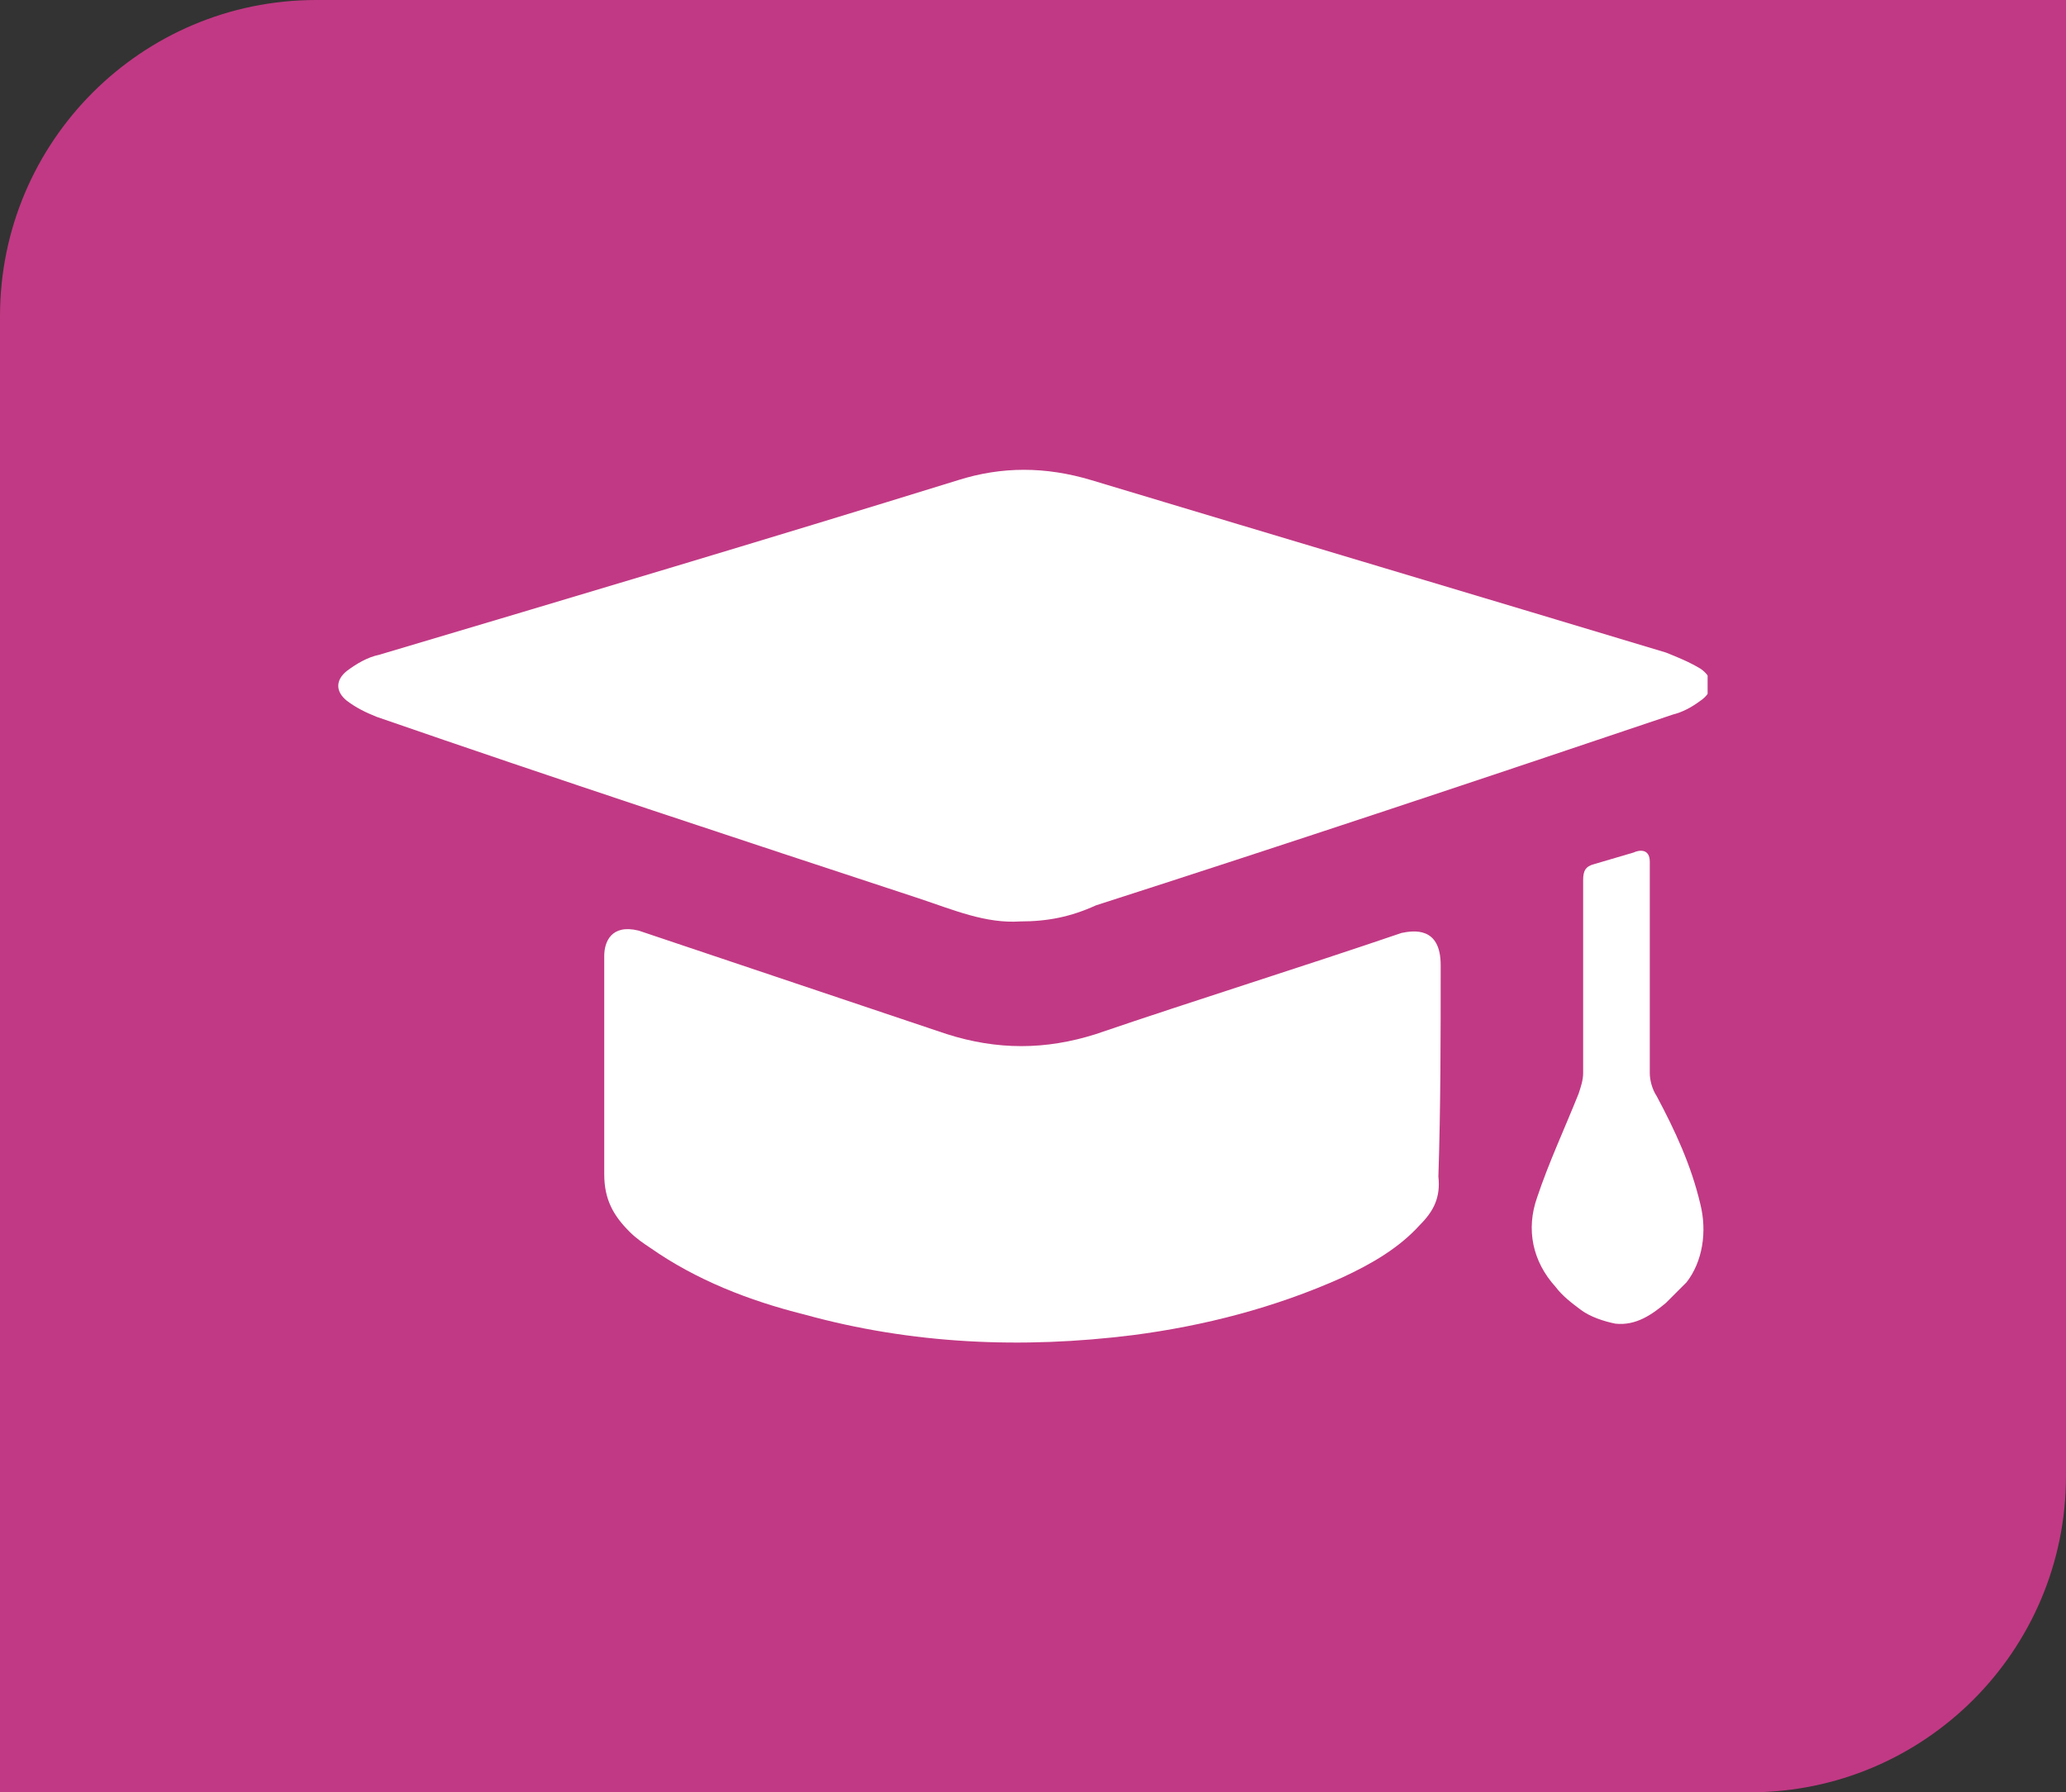 <svg width="98" height="85" viewBox="0 0 98 85" fill="none" xmlns="http://www.w3.org/2000/svg">
<rect x="0" y="0" width="98" height="85" fill="#333333" stroke="none"/>
<path d="M0 15C0 6.716 6.716 0 15 0H98V70C98 78.284 91.284 85 83 85H0V15Z" fill="#C13984"/>
<g clip-path="url(#clip0_4_1313)">
<path d="M48.391 43.699C46.756 43.808 45.23 43.154 43.595 42.609C34.984 39.775 26.373 36.941 17.871 33.998C17.326 33.78 16.89 33.562 16.454 33.235C15.909 32.799 15.909 32.254 16.454 31.818C16.89 31.491 17.435 31.164 17.98 31.055C27.136 28.33 36.292 25.605 45.448 22.771C47.519 22.117 49.59 22.117 51.77 22.771C60.817 25.496 69.973 28.221 79.02 30.946C79.565 31.164 80.11 31.382 80.655 31.709C81.309 32.145 81.309 32.799 80.655 33.235C80.219 33.562 79.783 33.78 79.347 33.889C70.3 36.941 61.144 39.993 51.988 42.936C50.789 43.481 49.699 43.699 48.391 43.699Z" fill="white"/>
<path d="M30.297 44.135C28.989 43.808 28.662 44.68 28.662 45.334C28.662 48.822 28.662 52.201 28.662 55.689C28.662 56.888 29.098 57.651 29.861 58.414C30.188 58.741 30.515 58.959 30.842 59.177C33.022 60.703 35.529 61.684 38.145 62.338C43.268 63.755 48.5 63.973 53.732 63.319C57.111 62.883 60.49 62.011 63.651 60.594C65.068 59.94 66.376 59.177 67.357 58.087C68.011 57.433 68.338 56.779 68.229 55.798C68.338 52.528 68.338 49.149 68.338 45.77C68.338 43.917 67.03 44.135 66.485 44.244C61.689 45.879 56.784 47.405 51.988 49.04C49.59 49.803 47.301 49.803 44.903 49.04L30.297 44.135Z" fill="white"/>
<path d="M75.641 40.974C75.205 41.083 75.096 41.301 75.096 41.737C75.096 44.789 75.096 47.841 75.096 50.893C75.096 51.22 74.987 51.547 74.878 51.874C74.224 53.509 73.461 55.144 72.916 56.779C72.371 58.305 72.698 59.831 73.788 61.03C74.115 61.466 74.551 61.793 74.987 62.12C75.423 62.447 76.077 62.665 76.622 62.774C77.603 62.883 78.366 62.338 79.02 61.793C79.347 61.466 79.674 61.139 80.001 60.812C80.764 59.831 80.982 58.414 80.655 57.106C80.219 55.253 79.456 53.618 78.584 51.983C78.366 51.656 78.257 51.22 78.257 50.893C78.257 47.514 78.257 44.244 78.257 40.865C78.257 40.211 77.712 40.32 77.494 40.429L75.641 40.974Z" fill="white"/>
</g>
<defs>
<clipPath id="clip0_4_1313">
<rect width="65" height="42" fill="white" transform="translate(16 22)"/>
</clipPath>
</defs>
</svg>
